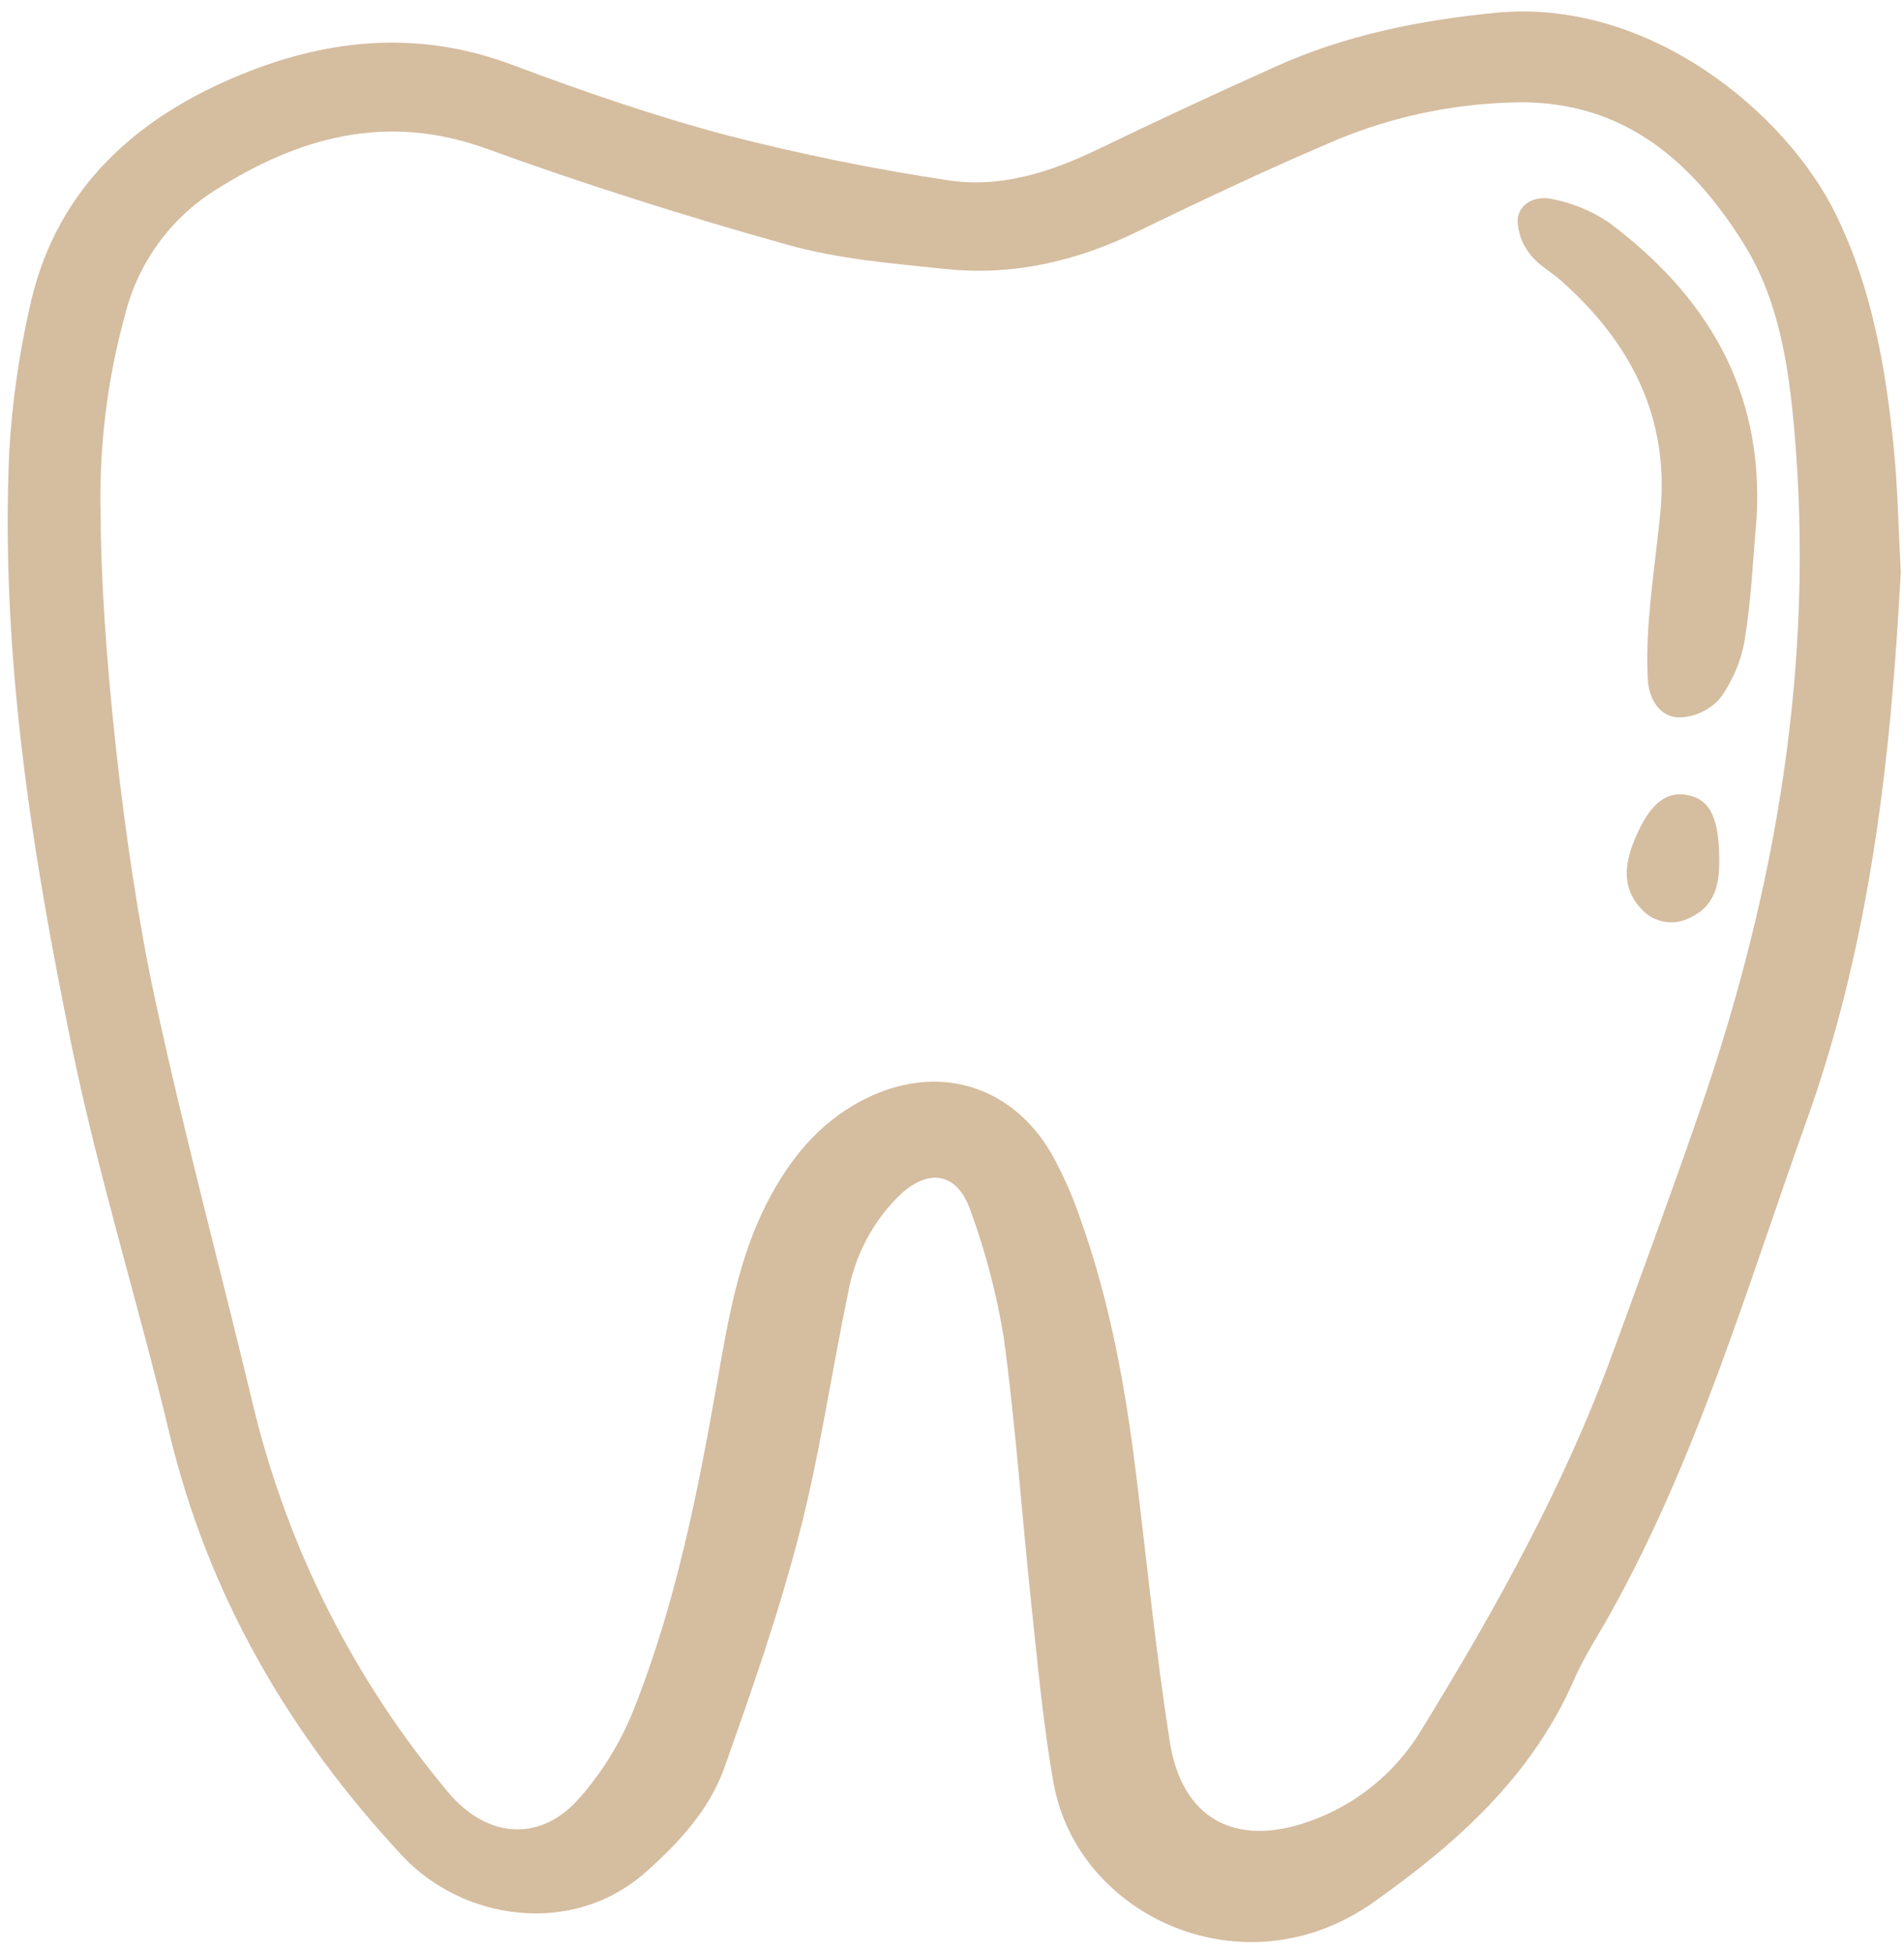 <?xml version="1.0" encoding="UTF-8"?> <svg xmlns="http://www.w3.org/2000/svg" xmlns:xlink="http://www.w3.org/1999/xlink" version="1.1" width="156" height="160" viewBox="0,0,249.594,256"><defs><clipPath id="clip-1"><rect x="0.134" y="0.29" width="155.552" height="158.834" id="clip0" fill="none"></rect></clipPath></defs><g fill="none" fill-rule="nonzero" stroke="none" stroke-width="1" stroke-linecap="butt" stroke-linejoin="miter" stroke-miterlimit="10" stroke-dasharray="" stroke-dashoffset="0" font-family="none" font-weight="none" font-size="none" text-anchor="none" style="mix-blend-mode: normal"><g transform="translate(0.141,0.469) scale(1.6,1.6)"><g clip-path="url(#clip-1)"><path d="M155.645,46.568c-0.804,15.227 -2.498,30.363 -7.691,44.873c-4.904,13.699 -8.988,27.733 -16.152,40.534c-0.984,1.76 -2.106,3.461 -2.909,5.301c-3.456,7.921 -9.53,13.366 -16.419,18.246c-10.645,7.548 -24.299,1.161 -26.244,-9.754c-0.863,-4.844 -1.3,-9.769 -1.823,-14.668c-0.773,-7.248 -1.275,-14.53 -2.245,-21.749c-0.573,-3.538 -1.479,-7.015 -2.705,-10.383c-1.071,-3.195 -3.429,-3.644 -5.89,-1.296c-2.171,2.15 -3.626,4.918 -4.166,7.926c-1.37,6.581 -2.325,13.264 -4.004,19.761c-1.676,6.484 -3.892,12.841 -6.138,19.16c-1.217,3.424 -3.679,6.099 -6.407,8.528c-6.072,5.407 -15.088,3.954 -19.992,-1.32c-9.287,-9.987 -15.891,-21.331 -19.088,-34.67c-2.534,-10.571 -5.795,-20.983 -7.981,-31.619c-3.298,-16.052 -5.859,-32.258 -5.123,-48.749c0.23,-3.916 0.777,-7.806 1.636,-11.634c1.973,-9.376 8.139,-15.28 16.628,-18.935c7.454,-3.209 15.059,-4.056 22.922,-1.111c5.771,2.161 11.621,4.188 17.57,5.768c5.965,1.538 12.004,2.769 18.095,3.688c4.318,0.683 8.425,-0.634 12.349,-2.528c4.845,-2.339 9.724,-4.609 14.637,-6.81c5.683,-2.555 11.683,-3.746 17.882,-4.367c12.571,-1.258 23.852,8.16 27.937,16.502c2.967,6.06 4.085,12.555 4.748,19.157c0.333,3.35 0.387,6.725 0.573,10.15zM8.16,42.011c0.011,9.674 1.772,27.144 4.448,39.531c2.414,11.174 5.388,22.226 8.056,33.346c2.798,11.613 8.244,22.422 15.913,31.581c3.106,3.764 7.453,4.248 10.698,0.665c1.931,-2.162 3.468,-4.646 4.541,-7.339c3.458,-8.678 5.268,-17.813 6.877,-26.989c0.87,-4.964 1.706,-9.956 4.041,-14.522c1.829,-3.578 4.26,-6.596 7.904,-8.476c5.899,-3.044 12.069,-1.333 15.406,4.381c0.931,1.663 1.709,3.406 2.325,5.209c2.494,6.892 3.768,14.061 4.653,21.311c0.884,7.239 1.608,14.505 2.738,21.704c0.985,6.256 5.316,8.652 11.346,6.532c3.862,-1.339 7.133,-3.988 9.244,-7.487c6.058,-9.852 11.683,-19.935 15.668,-30.839c2.424,-6.629 4.861,-13.258 7.167,-19.928c6.262,-18.115 9.435,-36.678 7.724,-55.895c-0.471,-5.278 -1.289,-10.576 -4.135,-15.132c-4.447,-7.111 -10.341,-12.027 -19.459,-11.544c-4.721,0.182 -9.373,1.192 -13.745,2.983c-5.572,2.363 -11.057,4.944 -16.501,7.593c-4.974,2.421 -10.165,3.619 -15.651,3.052c-4.344,-0.449 -8.773,-0.812 -12.95,-1.979c-8.308,-2.322 -16.557,-4.927 -24.665,-7.87c-8.217,-2.983 -15.408,-0.972 -22.34,3.436c-3.64,2.324 -6.252,5.952 -7.301,10.14c-1.484,5.382 -2.16,10.955 -2.004,16.536z" fill="#d5bda0"></path><path d="M143.839,42.059c-0.301,3.344 -0.432,6.716 -0.971,10.022c-0.296,1.754 -0.995,3.416 -2.045,4.852c-0.425,0.479 -0.946,0.864 -1.529,1.13c-0.582,0.266 -1.214,0.408 -1.855,0.417c-1.605,-0.054 -2.438,-1.582 -2.526,-3.117c-0.079,-1.896 -0.024,-3.796 0.165,-5.684c0.225,-2.675 0.613,-5.337 0.871,-8.007c0.752,-7.799 -2.449,-13.924 -8.131,-18.968c-0.837,-0.743 -1.904,-1.298 -2.543,-2.174c-0.668,-0.818 -1.029,-1.843 -1.021,-2.898c0.201,-1.436 1.674,-1.903 2.9,-1.607c1.626,0.326 3.172,0.969 4.551,1.891c8.04,5.994 12.697,13.748 12.134,24.144z" fill="#d5bda0"></path><path d="M140.772,69.832c0.046,2.091 -0.208,4.042 -2.415,5.061c-0.654,0.341 -1.405,0.451 -2.13,0.314c-0.726,-0.137 -1.383,-0.515 -1.868,-1.071c-1.575,-1.674 -1.346,-3.634 -0.529,-5.621c1.133,-2.757 2.428,-3.948 4.145,-3.708c1.934,0.269 2.74,1.724 2.797,5.026z" fill="#d5bda0"></path></g></g></g></svg> 